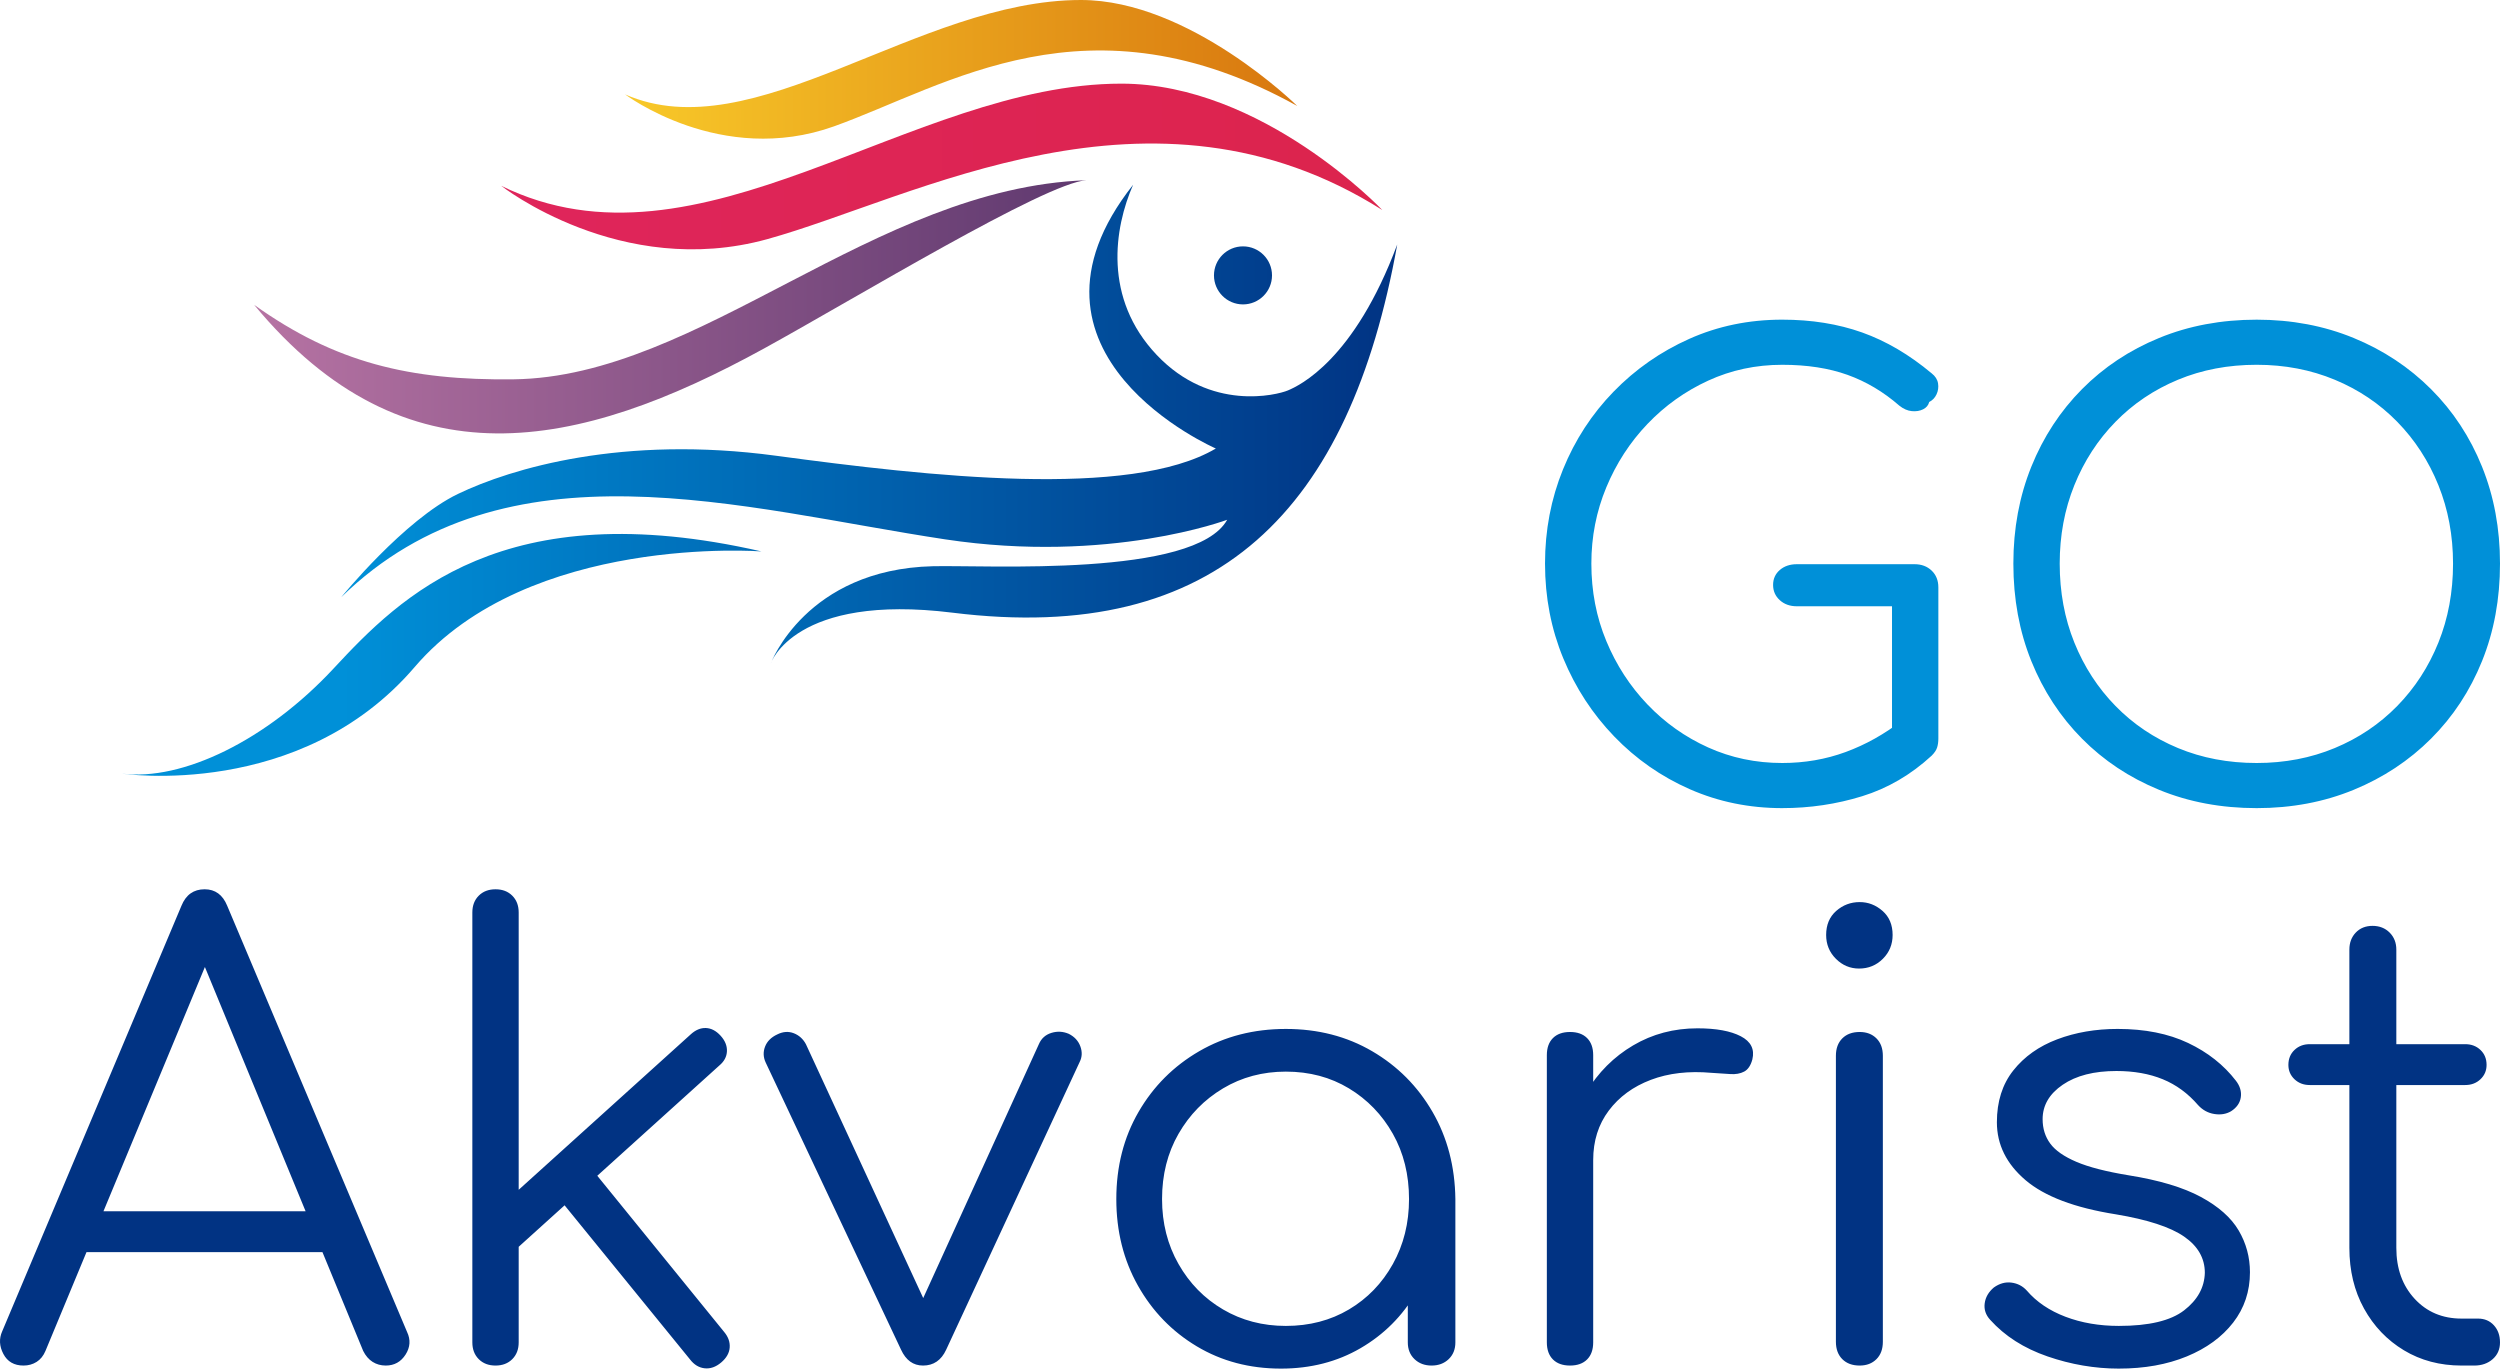 <?xml version="1.0" encoding="UTF-8"?> <svg xmlns="http://www.w3.org/2000/svg" xmlns:xlink="http://www.w3.org/1999/xlink" xmlns:xodm="http://www.corel.com/coreldraw/odm/2003" xml:space="preserve" width="161.192mm" height="88.243mm" version="1.1" style="shape-rendering:geometricPrecision; text-rendering:geometricPrecision; image-rendering:optimizeQuality; fill-rule:evenodd; clip-rule:evenodd" viewBox="0 0 16126.16 8828.09"> <defs> <style type="text/css"> .fil5 {fill:#0090D8;fill-rule:nonzero} .fil4 {fill:#013383;fill-rule:nonzero} .fil2 {fill:url(#id0)} .fil0 {fill:url(#id1)} .fil1 {fill:url(#id2)} .fil3 {fill:url(#id3)} </style> <linearGradient id="id0" gradientUnits="userSpaceOnUse" x1="1639.35" y1="1979.18" x2="7007.85" y2="1979.18"> <stop offset="0" style="stop-opacity:1; stop-color:#B673A3"></stop> <stop offset="1" style="stop-opacity:1; stop-color:#5F396F"></stop> </linearGradient> <linearGradient id="id1" gradientUnits="userSpaceOnUse" x1="4031.95" y1="447.27" x2="8367.91" y2="447.27"> <stop offset="0" style="stop-opacity:1; stop-color:#F8C929"></stop> <stop offset="1" style="stop-opacity:1; stop-color:#D8770F"></stop> </linearGradient> <linearGradient id="id2" gradientUnits="userSpaceOnUse" x1="3232.8" y1="1073.91" x2="8916.72" y2="1073.91"> <stop offset="0" style="stop-opacity:1; stop-color:#DF255B"></stop> <stop offset="1" style="stop-opacity:1; stop-color:#DC244D"></stop> </linearGradient> <linearGradient id="id3" gradientUnits="userSpaceOnUse" x1="2201.21" y1="2735.2" x2="9012.87" y2="2735.2"> <stop offset="0" style="stop-opacity:1; stop-color:#0090D8"></stop> <stop offset="1" style="stop-opacity:1; stop-color:#013383"></stop> </linearGradient> </defs> <g id="Layer_x0020_1">  <g id="_2102710632000"> <g> <path class="fil0" d="M4031.95 608.71c0,0 618.09,468.25 1348.56,206.03 730.47,-262.21 1638.86,-880.29 2987.41,-131.11 0,0 -693,-683.64 -1395.37,-683.64 -1052.54,0 -2111.09,974.4 -2940.6,608.71z"></path> <path class="fil1" d="M3232.8 1198.43c0,0 769.91,606.26 1716.9,344.05 946.96,-262.22 2475.99,-1131.24 3967.02,-187.55 0,0 -772.95,-815.4 -1683.5,-815.4 -1364.51,0 -2718.01,1288.08 -4000.42,658.91z"></path> <path class="fil2" d="M1639.35 1966.24c974.76,1177.92 2090.83,939.84 3289.03,281.68 588.23,-323.11 1814.36,-1068.74 2079.47,-1085.31 -1374.16,49.08 -2493.41,1269.28 -3694.99,1284.14 -671.06,8.29 -1151.57,-107.7 -1673.51,-480.51z"></path> <path class="fil3" d="M7309.04 1191.91c-121.97,278.26 -194.39,731.84 152.47,1097.77 346.86,365.93 773.77,259.19 846.2,228.7 72.43,-30.49 426.93,-194.37 705.17,-941.47 -306.55,1707.69 -1154.94,2588.02 -2868.57,2375.21 -1019.08,-126.56 -1172.27,326.37 -1172.27,326.37 0,0 226.45,-606.14 1045.7,-626.11 347.13,-8.46 1690.5,74.13 1898.28,-299.72 0,0 -759.29,286.39 -1818.34,126.53 -1310.65,-197.82 -2833.24,-665.27 -3896.48,372.99 0,0 406.29,-499.53 752.66,-666.05 346.36,-166.51 1065.69,-379.67 2051.47,-246.46 985.78,133.23 2284.58,279.75 2837.42,-46.62 0,0 -1398.73,-606.1 -533.71,-1701.15zm-6523.01 3798.26c389.38,49.7 936.16,-215.41 1366.96,-679.36 430.81,-463.94 1093.57,-1134.98 2758.82,-753.9 0,0 -1499.55,-115.99 -2236.88,745.62 -737.33,861.61 -1888.9,687.63 -1888.9,687.63zm7231.86 -3401.01c103.36,0 187.19,83.83 187.19,187.19 0,103.36 -83.83,187.19 -187.19,187.19 -103.37,0 -187.19,-83.83 -187.19,-187.19 0,-103.36 83.82,-187.19 187.19,-187.19z"></path> </g> <g> <path class="fil4" d="M151.67 8808.43c-60.32,0 -103.58,-24.91 -129.81,-74.74 -26.23,-49.82 -28.85,-98.33 -7.87,-145.54l1156.49 -2745.67c28.84,-70.8 78.67,-106.21 149.47,-106.21 68.18,0 116.7,35.41 145.54,106.21l1160.42 2749.6c23.6,49.83 20.32,98.34 -9.83,145.55 -30.16,47.2 -72.77,70.8 -127.85,70.8 -31.47,0 -59.66,-7.86 -84.58,-23.6 -24.91,-15.74 -45.23,-39.34 -60.97,-70.81l-1081.75 -2623.73 121.94 0 -1089.61 2623.73c-13.12,31.47 -32.12,55.07 -57.03,70.81 -24.92,15.74 -53.11,23.6 -84.58,23.6zm259.62 -731.66l118 -263.55 1597.05 0 118.01 263.55 -1833.07 0zm2883.34 11.81l-184.88 -200.62 1345.3 -1215.49c31.47,-28.85 64.25,-42.62 98.34,-41.31 34.08,1.31 65.56,17.71 94.4,49.17 28.85,31.47 42.62,64.91 41.31,100.31 -1.31,35.4 -17.7,66.21 -49.17,92.44l-1345.3 1215.49zm-98.33 719.85c-44.59,0 -80.65,-13.77 -108.18,-41.31 -27.54,-27.53 -41.31,-63.59 -41.31,-108.17l0 -2773.21c0,-44.58 13.77,-80.64 41.31,-108.17 27.53,-27.54 63.59,-41.31 108.18,-41.31 44.58,0 80.64,13.77 108.17,41.31 27.54,27.53 41.31,63.59 41.31,108.17l0 2773.21c0,44.58 -13.77,80.64 -41.31,108.17 -27.53,27.54 -63.59,41.31 -108.17,41.31zm1455.44 -19.67c-34.09,28.84 -69.5,41.31 -106.22,37.37 -36.71,-3.93 -68.18,-22.94 -94.4,-57.03l-877.2 -1077.82 212.41 -188.81 885.07 1089.61c26.22,31.47 38.02,64.91 35.4,100.31 -2.62,35.41 -20.98,67.53 -55.06,96.37zm1302.03 19.67c-62.94,0 -110.14,-34.09 -141.61,-102.27l-873.26 -1852.73c-15.74,-34.09 -17.05,-68.19 -3.94,-102.27 13.12,-34.09 39.34,-60.32 78.67,-78.67 36.72,-18.36 72.12,-20.98 106.21,-7.87 34.09,13.12 60.32,36.72 78.67,70.81l837.86 1813.4 -161.28 0 826.07 -1813.4c15.73,-36.72 42.61,-60.98 80.64,-72.77 38.03,-11.81 75.39,-9.83 112.11,5.9 36.72,18.35 61.63,45.23 74.74,80.64 13.11,35.41 11.8,68.84 -3.93,100.3l-861.47 1856.68c-31.46,68.18 -81.29,102.27 -149.47,102.27zm2309.04 19.67c-201.93,0 -382.88,-47.86 -542.85,-143.58 -159.97,-95.71 -286.49,-226.18 -379.59,-391.39 -93.1,-165.21 -139.64,-351.4 -139.64,-558.57 0,-209.8 47.86,-397.3 143.57,-562.51 95.72,-165.21 226.19,-295.68 391.4,-391.39 165.21,-95.72 351.4,-143.58 558.57,-143.58 207.17,0 392.71,47.86 556.61,143.58 163.9,95.71 293.71,226.18 389.43,391.39 95.71,165.21 144.88,352.71 147.5,562.51l-121.93 94.4c0,188.81 -43.93,358.62 -131.78,509.41 -87.86,150.79 -207.18,270.11 -357.97,357.96 -150.79,87.85 -321.9,131.78 -513.33,131.78zm31.46 -275.35c152.11,0 287.81,-35.41 407.13,-106.22 119.32,-70.8 213.73,-168.48 283.22,-293.05 69.5,-124.57 104.25,-264.21 104.25,-418.93 0,-157.35 -34.75,-297.65 -104.25,-420.9 -69.49,-123.25 -163.9,-220.94 -283.22,-293.06 -119.31,-72.11 -255.02,-108.18 -407.13,-108.18 -149.47,0 -284.53,36.07 -405.17,108.18 -120.63,72.12 -216.34,169.8 -287.15,293.06 -70.8,123.25 -106.21,263.55 -106.21,420.9 0,154.72 35.41,294.36 106.21,418.93 70.81,124.56 166.52,222.25 287.15,293.05 120.63,70.81 255.69,106.22 405.17,106.22zm940.14 255.68c-44.58,0 -81.3,-13.77 -110.14,-41.31 -28.85,-27.53 -43.28,-63.59 -43.28,-108.17l0 -672.65 74.74 -310.75 232.08 59.01 0 924.4c0,44.58 -14.42,80.64 -43.27,108.17 -28.84,27.54 -65.56,41.31 -110.14,41.31zm869.33 -1325.64c7.87,-162.59 50.48,-308.13 127.85,-436.63 77.36,-128.5 178.33,-229.46 302.89,-302.89 124.56,-73.42 262.89,-110.14 415,-110.14 120.63,0 213.72,17.05 279.28,51.13 65.57,34.09 90.48,83.92 74.74,149.48 -10.49,39.34 -28.19,65.56 -53.1,78.66 -24.91,13.12 -55.07,18.36 -90.48,15.74 -35.4,-2.62 -75.39,-5.24 -119.97,-7.86 -146.85,-13.12 -277.32,1.96 -391.39,45.24 -114.08,43.27 -204.55,109.48 -271.43,198.65 -66.87,89.16 -100.3,195.36 -100.3,318.62l-173.09 0zm23.61 1325.64c-47.21,0 -83.93,-13.12 -110.15,-39.34 -26.22,-26.22 -39.34,-62.94 -39.34,-110.14l0 -1852.74c0,-47.2 13.12,-83.92 39.34,-110.14 26.22,-26.22 62.94,-39.34 110.15,-39.34 47.2,0 83.92,13.12 110.14,39.34 26.22,26.22 39.34,62.94 39.34,110.14l0 1852.74c0,47.2 -13.12,83.92 -39.34,110.14 -26.22,26.22 -62.94,39.34 -110.14,39.34zm1868.47 0c-47.2,0 -84.58,-13.77 -112.11,-41.31 -27.53,-27.53 -41.31,-64.9 -41.31,-112.1l0 -1844.88c0,-47.2 13.78,-84.57 41.31,-112.11 27.53,-27.53 64.91,-41.3 112.11,-41.3 44.58,0 80.64,13.77 108.18,41.3 27.53,27.54 41.3,64.91 41.3,112.11l0 1844.88c0,47.2 -13.77,84.57 -41.3,112.1 -27.54,27.54 -63.6,41.31 -108.18,41.31zm-3.93 -2560.79c-57.7,0 -107.53,-20.98 -149.48,-62.94 -41.96,-41.96 -62.94,-93.1 -62.94,-153.42 0,-65.56 21.64,-117.35 64.91,-155.38 43.27,-38.02 93.75,-57.03 151.45,-57.03 55.07,0 104.24,19.02 147.51,57.03 43.27,38.03 64.9,89.82 64.9,155.38 0,60.32 -20.98,111.46 -62.94,153.42 -41.96,41.96 -93.09,62.94 -153.41,62.94zm1675.72 2580.46c-154.73,0 -308.13,-26.22 -460.24,-78.67 -152.1,-52.44 -275.35,-131.12 -369.76,-236.01 -28.84,-31.47 -40.65,-66.88 -35.4,-106.22 5.24,-39.34 24.91,-73.42 59.01,-102.27 36.71,-26.22 74.73,-36.71 114.07,-31.46 39.34,5.24 72.12,22.29 98.34,51.13 62.94,73.43 146.2,129.82 249.79,169.15 103.58,39.34 218.31,59.01 344.19,59.01 194.05,0 334.36,-33.44 420.89,-100.31 86.55,-66.87 131.13,-147.51 133.75,-241.92 0,-94.41 -44.58,-172.42 -133.75,-234.05 -89.16,-61.63 -236.01,-109.49 -440.56,-143.58 -264.87,-41.96 -458.92,-115.38 -582.17,-220.28 -123.25,-104.9 -184.88,-229.47 -184.88,-373.7 0,-133.74 35.4,-245.2 106.21,-334.36 70.8,-89.16 165.21,-156.04 283.22,-200.62 118,-44.58 247.82,-66.87 389.43,-66.87 175.7,0 327.14,30.15 454.33,90.47 127.19,60.32 230.12,141.61 308.79,243.89 26.22,34.09 36.72,69.5 31.46,106.22 -5.24,36.71 -26.22,66.87 -62.94,90.47 -31.46,18.36 -67.53,24.26 -108.17,17.7 -40.65,-6.55 -75.4,-25.56 -104.25,-57.03 -65.56,-76.05 -141.61,-131.78 -228.15,-167.18 -86.54,-35.4 -186.19,-53.1 -298.96,-53.1 -144.23,0 -259.61,29.5 -346.16,88.51 -86.54,59.01 -129.81,133.09 -129.81,222.25 0,60.32 16.39,112.77 49.17,157.35 32.77,44.58 89.16,83.92 169.14,118.01 79.98,34.09 192.09,62.94 336.33,86.54 196.69,31.47 352.06,78.01 466.13,139.64 114.08,61.63 195.37,133.75 243.89,216.35 48.52,82.61 72.77,172.42 72.77,269.46 0,123.25 -36.06,231.42 -108.18,324.52 -72.11,93.1 -171.76,165.87 -298.95,218.31 -127.19,52.45 -273.39,78.67 -438.6,78.67zm2210.69 -19.67c-138.98,0 -262.89,-32.78 -371.72,-98.34 -108.84,-65.56 -194.71,-155.38 -257.65,-269.45 -62.94,-114.08 -94.41,-244.55 -94.41,-391.4l0 -1923.55c0,-44.58 13.77,-81.3 41.31,-110.14 27.53,-28.85 63.59,-43.27 108.17,-43.27 44.59,0 81.3,14.42 110.15,43.27 28.84,28.84 43.27,65.56 43.27,110.14l0 1923.55c0,133.74 39.34,243.23 118.01,328.45 78.66,85.24 179.63,127.85 302.88,127.85l106.22 0c41.96,0 76.04,14.43 102.27,43.27 26.22,28.85 39.33,65.57 39.33,110.15 0,44.58 -15.73,80.64 -47.2,108.17 -31.46,27.54 -70.8,41.31 -118.01,41.31l-82.61 0zm-979.47 -1809.47c-39.34,0 -72.12,-12.46 -98.34,-37.38 -26.23,-24.91 -39.34,-55.72 -39.34,-92.44 0,-39.34 13.11,-71.46 39.34,-96.37 26.22,-24.91 59.01,-37.37 98.34,-37.37l1003.08 0c39.33,0 72.11,12.46 98.33,37.37 26.23,24.91 39.34,57.03 39.34,96.37 0,36.72 -13.11,67.53 -39.34,92.44 -26.22,24.92 -59.01,37.38 -98.33,37.38l-1003.08 0z"></path> <path class="fil5" d="M11496.29 5212.8c-212.42,0 -411.07,-40.65 -595.95,-121.94 -184.88,-81.3 -347.47,-194.71 -487.77,-340.26 -140.3,-145.54 -249.78,-313.38 -328.45,-503.51 -78.67,-190.12 -118.01,-394.01 -118.01,-611.68 0,-215.04 38.68,-417.62 116.04,-607.74 77.36,-190.13 186.19,-357.31 326.49,-501.54 140.3,-144.23 302.89,-257.65 487.77,-340.26 184.88,-82.61 384.84,-123.91 599.88,-123.91 188.81,0 360.58,27.53 515.3,82.61 154.72,55.07 304.2,142.92 448.43,263.55 23.6,18.36 37.37,39.99 41.3,64.91 3.93,24.91 0.66,48.51 -9.83,70.8 -10.48,22.29 -26.22,38.69 -47.2,49.17 -5.24,20.98 -18.36,36.72 -39.34,47.2 -20.98,10.49 -45.24,14.43 -72.77,11.81 -27.53,-2.62 -54.41,-14.43 -80.65,-35.41 -102.27,-89.16 -213.72,-155.38 -334.36,-198.65 -120.63,-43.27 -260.93,-64.91 -420.89,-64.91 -170.46,0 -329.77,34.09 -477.94,102.27 -148.16,68.19 -278.63,161.28 -391.4,279.29 -112.76,118.01 -201.27,254.37 -265.52,409.1 -64.25,154.72 -96.38,318.62 -96.38,491.7 0,178.33 32.13,344.85 96.38,499.57 64.25,154.73 152.76,291.1 265.52,409.1 112.77,118.01 243.24,210.45 391.4,277.32 148.16,66.88 307.47,100.31 477.94,100.31 144.23,0 280.59,-23.6 409.1,-70.81 128.5,-47.2 250.44,-115.38 365.82,-204.55 31.47,-26.22 64.91,-36.72 100.31,-31.46 35.41,5.24 66.22,20.98 92.44,47.2 26.22,26.22 39.34,60.32 39.34,102.27 0,20.98 -2.62,39.99 -7.87,57.03 -5.24,17.05 -17.04,34.76 -35.4,53.1 -133.75,123.25 -283.22,210.45 -448.43,261.59 -165.21,51.13 -336.99,76.7 -515.3,76.7zm1007.01 -448.43l-298.96 -62.94 0 -790.66 -613.65 0c-44.58,0 -81.3,-13.11 -110.14,-39.34 -28.85,-26.22 -43.27,-59 -43.27,-98.33 0,-39.34 14.42,-71.46 43.27,-96.38 28.84,-24.91 65.56,-37.37 110.14,-37.37l759.19 0c44.58,0 81.3,13.77 110.15,41.31 28.84,27.53 43.27,63.59 43.27,108.17l0 975.54zm2053.35 448.43c-228.16,0 -437.95,-39.34 -629.38,-118.01 -191.44,-78.67 -357.31,-188.81 -497.61,-330.42 -140.3,-141.61 -249.13,-308.13 -326.49,-499.57 -77.36,-191.44 -116.04,-401.23 -116.04,-629.38 0,-225.53 38.68,-434.01 116.04,-625.45 77.36,-191.43 186.19,-357.96 326.49,-499.57 140.3,-141.61 306.16,-251.75 497.61,-330.42 191.43,-78.67 401.22,-118.01 629.38,-118.01 225.53,0 434.01,39.34 625.44,118.01 191.43,78.67 357.97,188.81 499.57,330.42 141.61,141.61 251.1,308.13 328.46,499.57 77.36,191.44 116.04,399.92 116.04,625.45 0,228.15 -38.68,437.94 -116.04,629.38 -77.36,191.43 -186.85,357.96 -328.46,499.57 -141.6,141.61 -308.13,251.75 -499.57,330.42 -191.43,78.67 -399.91,118.01 -625.44,118.01zm0 -291.09c180.94,0 348.78,-32.12 503.5,-96.37 154.73,-64.26 289.13,-154.73 403.2,-271.43 114.08,-116.69 202.59,-253.06 265.53,-409.1 62.94,-156.03 94.4,-325.83 94.4,-509.4 0,-180.95 -31.46,-349.44 -94.4,-505.47 -62.94,-156.04 -151.45,-292.41 -265.53,-409.1 -114.07,-116.7 -248.47,-207.17 -403.2,-271.42 -154.72,-64.26 -322.56,-96.38 -503.5,-96.38 -183.57,0 -352.72,32.12 -507.44,96.38 -154.73,64.25 -289.13,154.72 -403.2,271.42 -114.08,116.69 -202.59,253.06 -265.53,409.1 -62.94,156.03 -94.41,324.52 -94.41,505.47 0,183.57 31.47,353.37 94.41,509.4 62.94,156.04 151.45,292.41 265.53,409.1 114.07,116.7 248.47,207.17 403.2,271.43 154.72,64.25 323.87,96.37 507.44,96.37z"></path> </g> </g> </g> </svg> 